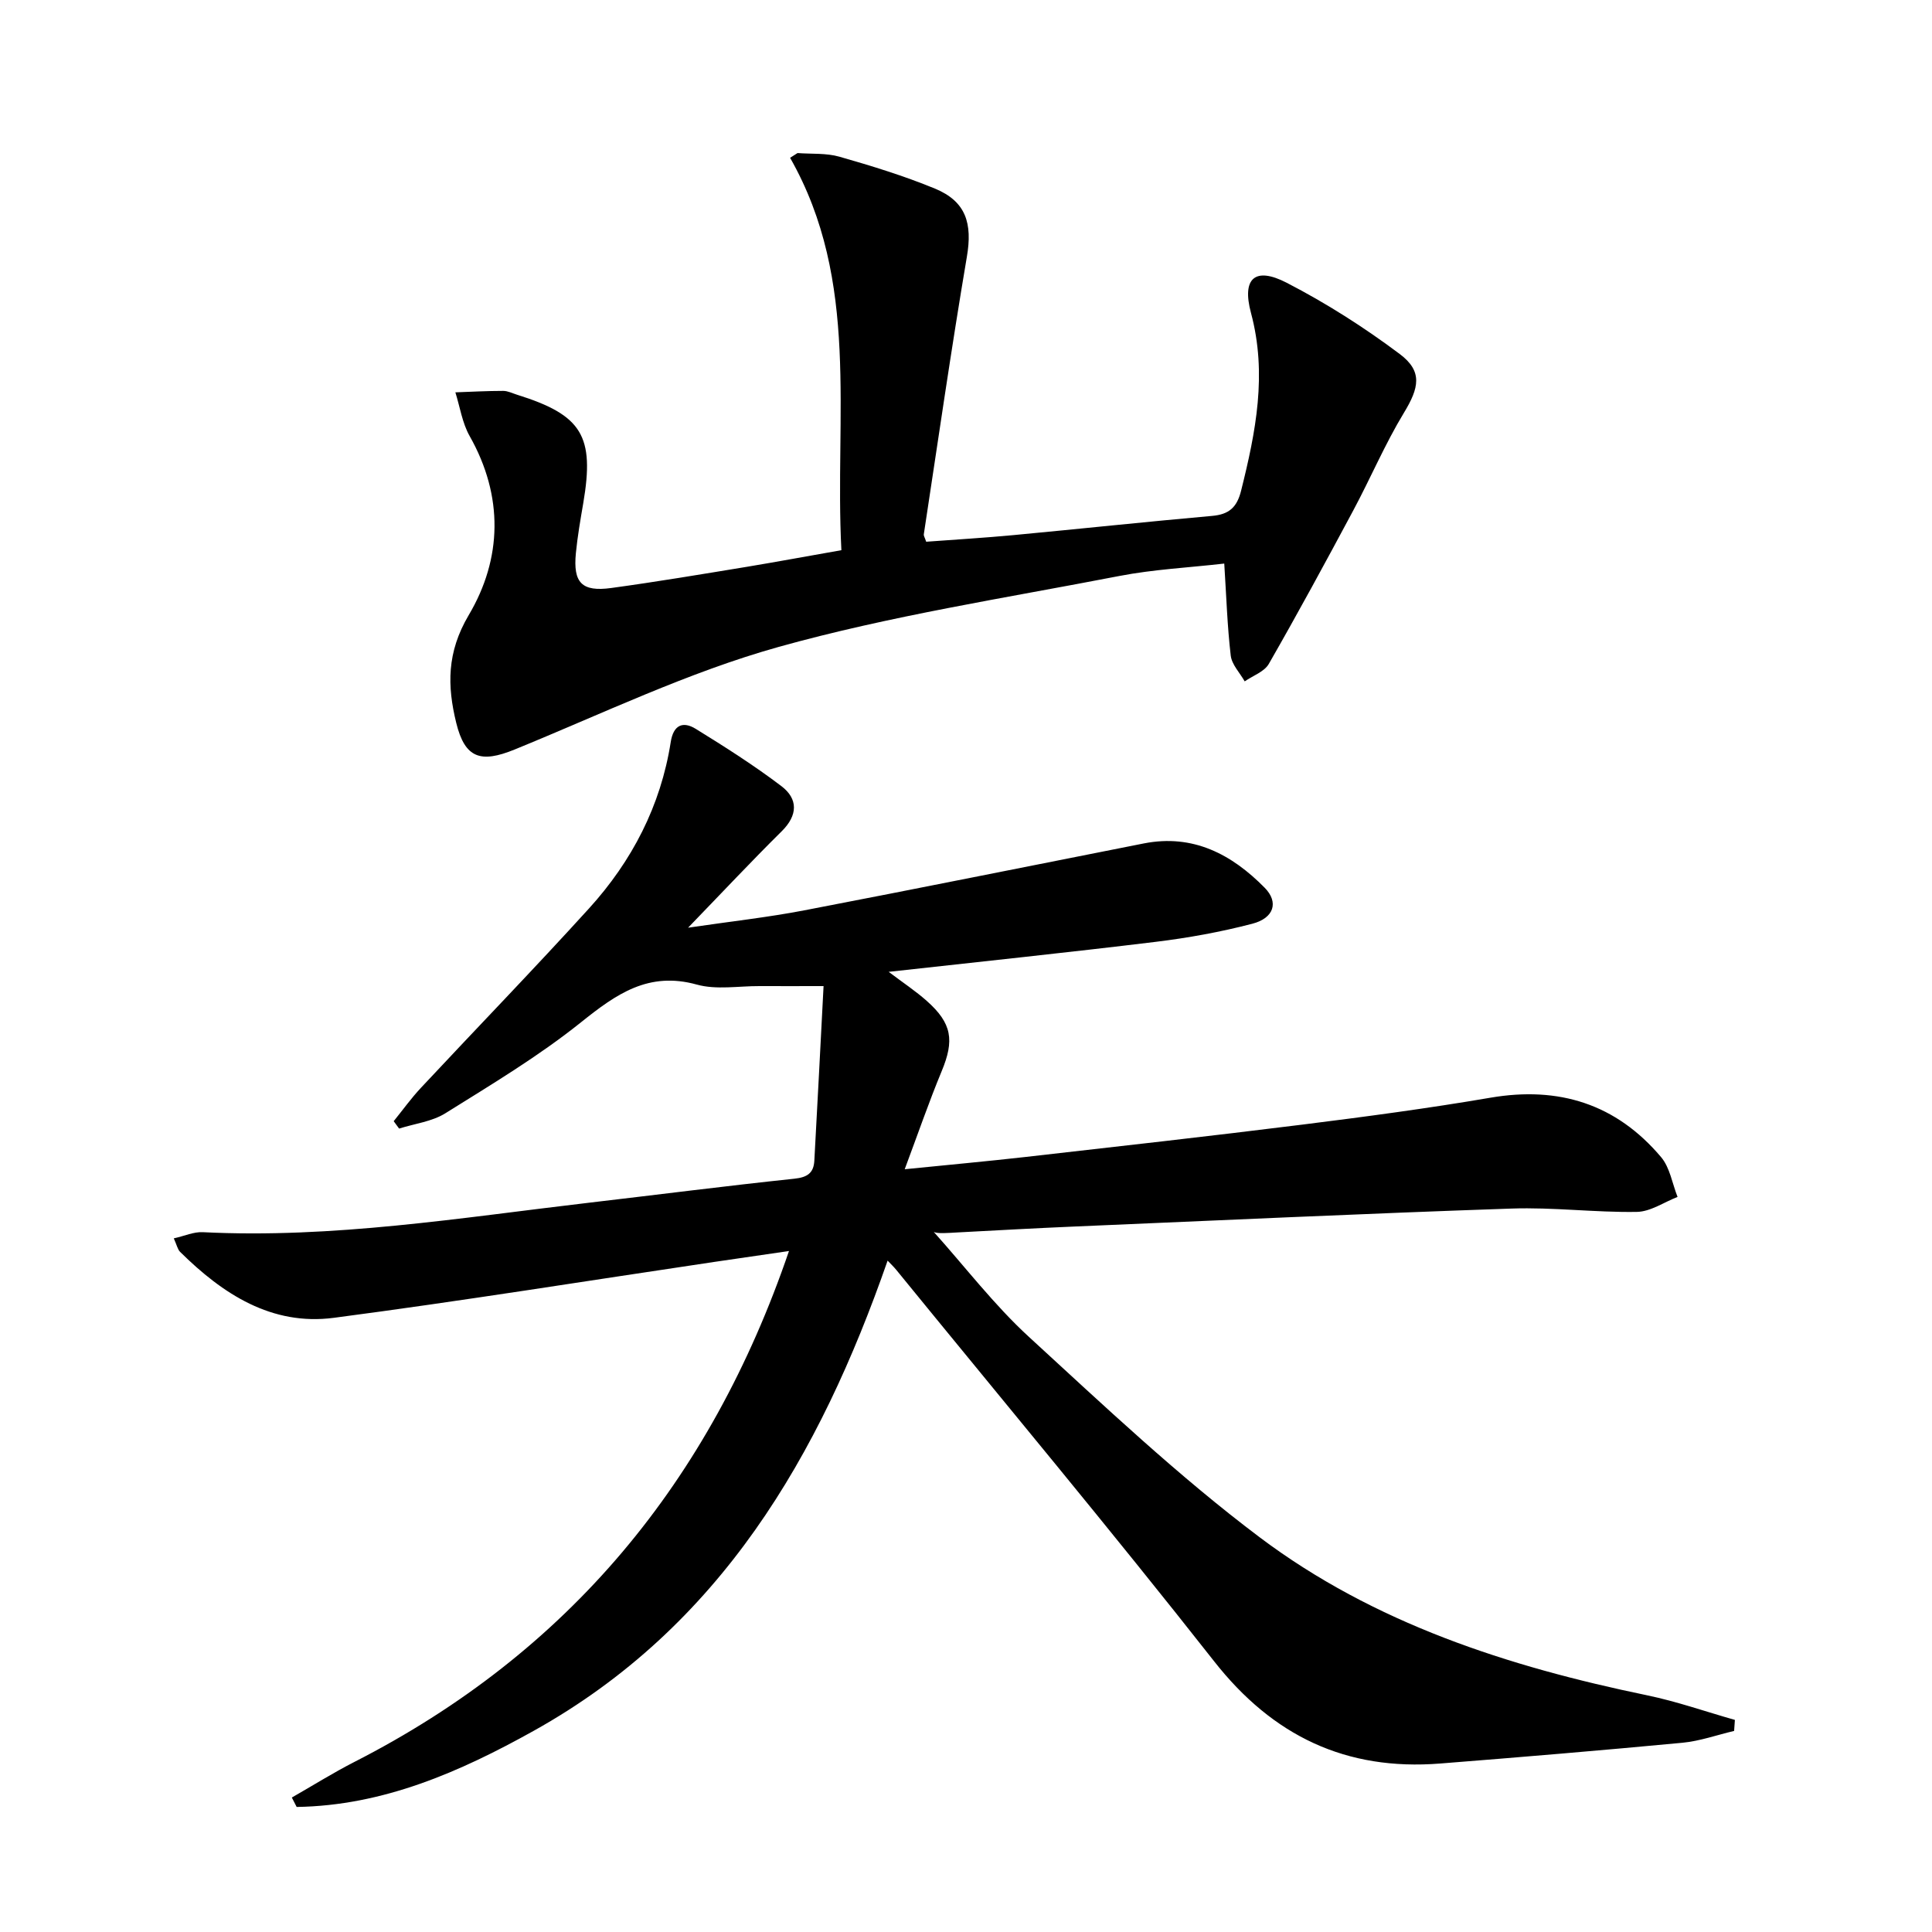 <svg enable-background="new 0 0 400 400" viewBox="0 0 400 400" xmlns="http://www.w3.org/2000/svg"><path d="m60.42 372.16c4.31-2.46 8.53-5.11 12.95-7.37 44.33-22.64 73.67-58.03 89.98-105.78-5.54.81-10.48 1.52-15.42 2.25-26.27 3.9-52.49 8.13-78.81 11.58-12.89 1.69-23.01-4.93-31.83-13.65-.52-.52-.68-1.41-1.31-2.8 2.28-.51 4.16-1.38 6-1.28 26.89 1.35 53.34-2.98 79.89-6.09 14.19-1.66 28.37-3.48 42.58-4.98 2.7-.28 4.01-1.18 4.15-3.73.65-11.76 1.25-23.52 1.91-36.15-5.11 0-9.19.02-13.28 0-4.33-.02-8.91.81-12.95-.31-10.01-2.78-16.68 1.95-23.97 7.79-8.77 7.03-18.53 12.87-28.1 18.85-2.77 1.73-6.37 2.15-9.58 3.17-.37-.51-.75-1.02-1.12-1.53 1.87-2.31 3.61-4.74 5.64-6.91 11.58-12.4 23.4-24.59 34.81-37.15 8.89-9.79 14.84-21.24 16.91-34.45.55-3.53 2.52-4.36 5.19-2.71 6.04 3.73 12.07 7.56 17.72 11.85 3.46 2.63 3.44 6.01.06 9.35-6.24 6.17-12.25 12.59-19.38 19.96 8.92-1.31 16.54-2.15 24.04-3.59 23.47-4.5 46.89-9.24 70.33-13.86 10.18-2 18.2 2.26 25.02 9.19 2.94 2.99 1.92 6.27-2.57 7.44-6.56 1.71-13.29 2.93-20.02 3.75-18.13 2.21-36.29 4.1-55.27 6.21 3.02 2.28 5.61 3.99 7.9 6.03 5.23 4.64 5.72 8.17 3.08 14.52-2.65 6.39-4.9 12.94-7.66 20.32 9.1-.92 17.01-1.64 24.9-2.53 19.15-2.18 38.3-4.32 57.42-6.71 13.01-1.63 26.02-3.36 38.94-5.57 14.21-2.44 26.07 1.32 35.34 12.3 1.83 2.16 2.31 5.46 3.41 8.24-2.81 1.09-5.61 3.06-8.44 3.1-8.64.14-17.3-.99-25.93-.69-30.25 1.03-60.49 2.44-90.74 3.73-7.98.34-15.95.79-23.93 1.21-2.08.11-4.15.3-4.95-.1 6.53 7.28 12.52 15.14 19.69 21.72 15.56 14.27 30.99 28.87 47.82 41.53 23.64 17.77 51.39 26.73 80.15 32.68 6.15 1.27 12.14 3.38 18.2 5.1-.05.76-.11 1.52-.16 2.28-3.57.84-7.1 2.11-10.72 2.45-16.71 1.58-33.43 2.98-50.16 4.3-19.44 1.53-34.6-5.66-46.78-21.17-21.5-27.35-43.82-54.06-65.8-81.03-.5-.62-1.09-1.17-1.8-1.92-14.1 40.48-34.62 75.79-73.24 97.33-15.3 8.53-31.19 15.51-49.11 15.78-.32-.63-.66-1.29-1-1.95z"/><path d="m174.2 113.91c-1.44-27.82 3.96-55.61-10.62-81.24.51-.33 1.02-.65 1.54-.98 2.89.22 5.92-.03 8.66.75 6.68 1.91 13.36 3.96 19.77 6.6 6.49 2.67 7.8 7.25 6.63 14.12-3.24 19.12-6 38.32-8.92 57.49-.04.28.19.59.5 1.51 5.92-.44 12-.8 18.06-1.37 13.72-1.29 27.43-2.76 41.15-3.98 3.5-.31 5.13-1.77 5.99-5.23 3.04-12.16 5.43-24.16 2.04-36.8-1.94-7.24.9-9.59 7.39-6.24 8.18 4.22 16.06 9.24 23.43 14.77 4.78 3.59 3.97 7.01.85 12.15-3.93 6.48-6.91 13.54-10.5 20.24-5.7 10.65-11.47 21.28-17.48 31.76-.93 1.62-3.29 2.43-4.99 3.61-1-1.77-2.67-3.47-2.89-5.34-.71-6.05-.9-12.16-1.34-19.05-7.34.84-14.63 1.2-21.72 2.57-23.59 4.57-47.46 8.24-70.55 14.69-18.74 5.24-36.56 13.86-54.68 21.25-7 2.85-10.26 1.81-12.06-5.52-1.88-7.66-1.98-14.6 2.58-22.31 6.93-11.69 7.25-24.62.19-37.09-1.53-2.71-2-6.01-2.95-9.04 3.3-.12 6.61-.3 9.91-.3.95 0 1.91.5 2.85.79 13.47 4.21 16.09 8.53 13.72 22.44-.59 3.44-1.19 6.88-1.53 10.35-.6 6.15 1.22 8.06 7.32 7.23 9.37-1.28 18.7-2.85 28.03-4.38 6.38-1.06 12.73-2.24 19.62-3.45z"/></svg>
